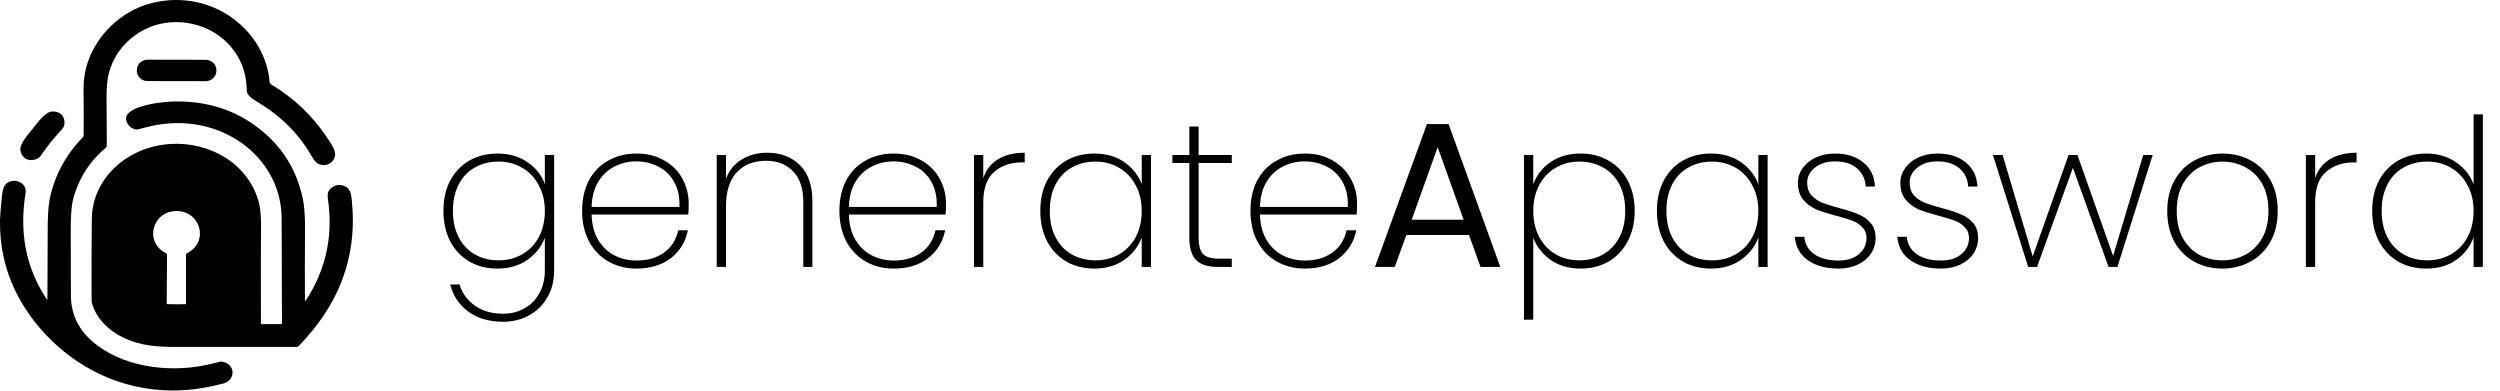 <?xml version="1.0" encoding="UTF-8"?>
<svg xmlns="http://www.w3.org/2000/svg" width="1920" height="300" viewBox="0 0 1920 300" fill="none">
  <path d="M36.419 229.715C36.599 201.455 36.67 184.598 36.63 179.144C36.528 167.014 37.078 158.1 38.278 152.405C42.029 134.616 50.458 118.974 63.563 105.478C63.979 105.056 64.215 104.498 64.222 103.917C64.316 95.422 64.3 83.457 64.175 68.023C63.998 45.64 76.146 24.525 95.922 11.432C115.662 -1.638 142.418 -3.448 164.065 5.729C187.807 15.8 204.97 37.674 207.053 62.885C207.086 63.279 207.215 63.66 207.429 63.998C207.644 64.335 207.938 64.621 208.289 64.832C225.781 75.385 240.004 88.9 250.959 105.376C253.066 108.522 258.257 115.334 257.269 119.804C255.927 125.847 249.241 128.698 243.661 125.383C242.539 124.719 241.048 122.788 239.188 119.589C229.858 103.498 216.972 90.315 200.532 80.04C195.576 76.928 191.739 75.084 189.926 71.553C189.667 71.055 189.51 69.86 189.455 67.966C189.165 58.295 186.575 49.582 181.686 41.827C165.418 16.038 128.787 8.954 103.702 27.127C93.893 34.241 87.29 43.547 83.892 55.043C82.456 59.902 81.769 66.823 81.832 75.808C81.926 87.856 81.993 99.79 82.032 111.611C82.032 111.994 81.946 112.374 81.779 112.723C81.613 113.073 81.37 113.384 81.067 113.637C68.519 124.115 59.867 138.045 56.053 153.491C54.813 158.523 54.236 167.089 54.322 179.189C54.425 192.942 54.468 208.739 54.452 226.58C54.436 240.491 59.706 252.165 70.261 261.603C92.72 281.688 128.704 286.43 157.567 280.466C161.334 279.682 165.065 278.803 168.762 277.829C169.412 277.658 170.097 277.635 170.763 277.762C181.427 279.764 180.968 292.551 170.81 294.735C169.287 295.067 168.514 295.237 168.491 295.245C145.984 301.076 123.835 301.415 102.043 296.263C67.447 288.093 37.537 265.371 18.962 236.232C5.888 215.721 -0.425 193.161 0.022 168.553C0.077 165.558 0.572 159.556 1.505 150.549C1.937 146.43 2.718 143.635 3.848 142.164C8.874 135.623 21.046 139.403 19.633 148.184C14.925 177.458 19.162 204.639 35.912 229.85C35.942 229.901 35.989 229.94 36.045 229.963C36.1 229.985 36.163 229.988 36.221 229.973C36.279 229.957 36.33 229.923 36.366 229.876C36.402 229.83 36.42 229.773 36.419 229.715Z" fill="black"></path>
  <path d="M157.923 45.915L113.382 45.84C108.805 45.833 105.088 49.393 105.08 53.793L105.079 54.291C105.071 58.69 108.775 62.263 113.352 62.271L157.894 62.346C162.47 62.353 166.187 58.793 166.195 54.393L166.196 53.895C166.204 49.495 162.5 45.923 157.923 45.915Z" fill="black"></path>
  <path d="M234.209 230.812C234.21 230.873 234.232 230.931 234.27 230.979C234.309 231.027 234.362 231.062 234.423 231.078C234.484 231.095 234.548 231.092 234.607 231.071C234.666 231.049 234.716 231.01 234.75 230.959C250.39 207.075 256.068 180.894 251.783 152.416C251.273 149.059 252.003 146.509 253.973 144.767C256.978 142.096 260.302 141.391 263.943 142.651C269.322 144.518 269.699 149.067 270.24 154.476C273.96 191.222 264.017 224.166 240.412 253.308C237.203 257.276 233.589 261.372 229.571 265.597C229.319 265.868 229.011 266.084 228.666 266.232C228.321 266.381 227.948 266.457 227.57 266.457C201.061 266.517 169.946 266.506 134.225 266.423C119.852 266.389 108.517 265.393 96.675 260.211C84.551 254.892 73.38 244.878 70.461 231.898C70.39 231.56 70.355 231.215 70.355 230.869C70.268 205.551 70.315 184.708 70.496 168.337C70.826 136.63 98.005 112.833 130.223 110.615C161.334 108.477 190.762 125.756 198.801 155.403C200.159 160.382 200.712 168.447 200.461 179.597C200.32 185.602 200.296 208.584 200.39 248.544C200.39 248.652 200.435 248.756 200.515 248.832C200.594 248.909 200.702 248.951 200.814 248.951H215.893C216.065 248.951 216.229 248.886 216.351 248.769C216.472 248.652 216.541 248.494 216.541 248.329C216.431 207.607 216.352 180.74 216.305 167.726C216.223 146.125 206.417 126.673 189.738 112.992C168.82 95.871 140.134 90.564 113.331 97.489C110.333 98.258 107.818 98.888 105.786 99.379C105.351 99.483 104.903 99.502 104.467 99.435C101.791 99.005 99.731 97.681 98.288 95.463C89.094 81.364 125.679 78.15 132.612 77.958C159.254 77.211 182.122 84.736 201.214 100.533C218.306 114.678 228.182 131.9 232.632 152.937C233.801 158.474 234.342 166.666 234.256 177.515C234.083 199.075 234.068 216.841 234.209 230.812ZM135.426 233.698C139.671 233.713 142.025 233.683 142.488 233.607C142.579 233.594 142.661 233.55 142.722 233.484C142.782 233.418 142.816 233.333 142.818 233.245V195.654C142.816 195.419 142.883 195.189 143.009 194.987C143.136 194.785 143.318 194.621 143.536 194.511C160.769 186.024 154.224 162.114 135.637 162.069C117.051 162.012 110.365 185.877 127.539 194.466C127.757 194.576 127.939 194.74 128.065 194.942C128.192 195.143 128.258 195.374 128.257 195.609L128.033 233.2C128.032 233.288 128.063 233.374 128.121 233.442C128.179 233.511 128.261 233.557 128.351 233.573C128.814 233.649 131.172 233.69 135.426 233.698Z" fill="black"></path>
  <path d="M39.02 109.054C37.007 111.566 34.547 115.085 31.051 119.883C29.992 121.339 28.316 122.293 26.025 122.746C20.598 123.821 16.514 120.698 15.666 115.583C14.83 110.502 22.058 102.694 25.201 98.79C28.344 94.875 34.382 86.184 39.691 85.687C45.059 85.177 49.237 88.188 49.52 93.506C49.645 95.754 49.108 97.557 47.907 98.915C43.964 103.373 41.045 106.542 39.02 109.054Z" fill="black"></path>
  <path d="M382.028 117.926C391.105 117.926 398.81 120.142 405.142 124.575C411.475 128.903 415.908 134.496 418.441 141.357V119.034H425.565V207.691C425.565 215.607 423.824 222.52 420.341 228.431C416.858 234.447 412.161 239.038 406.25 242.204C400.34 245.476 393.743 247.112 386.461 247.112C375.695 247.112 366.777 244.526 359.705 239.355C352.634 234.183 347.99 227.217 345.774 218.457H352.898C355.009 225.317 358.967 230.753 364.772 234.763C370.576 238.88 377.806 240.938 386.461 240.938C392.477 240.938 397.912 239.566 402.767 236.822C407.622 234.183 411.422 230.331 414.166 225.265C417.016 220.304 418.441 214.446 418.441 207.691V182.519C415.908 189.379 411.422 195.079 404.984 199.617C398.651 204.05 390.999 206.267 382.028 206.267C374.007 206.267 366.83 204.472 360.497 200.884C354.27 197.19 349.362 192.018 345.774 185.369C342.291 178.614 340.549 170.804 340.549 161.938C340.549 153.072 342.291 145.315 345.774 138.665C349.362 132.016 354.27 126.897 360.497 123.309C366.83 119.72 374.007 117.926 382.028 117.926ZM418.441 161.938C418.441 154.444 416.858 147.848 413.691 142.148C410.631 136.343 406.409 131.911 401.026 128.85C395.643 125.683 389.627 124.1 382.978 124.1C376.012 124.1 369.89 125.631 364.613 128.691C359.336 131.647 355.22 135.974 352.265 141.673C349.309 147.373 347.832 154.128 347.832 161.938C347.832 169.748 349.309 176.503 352.265 182.202C355.22 187.902 359.336 192.282 364.613 195.343C369.996 198.403 376.118 199.934 382.978 199.934C389.627 199.934 395.643 198.403 401.026 195.343C406.514 192.176 410.789 187.744 413.85 182.044C416.91 176.239 418.441 169.537 418.441 161.938ZM528.922 156.239C528.922 160.038 528.817 162.888 528.606 164.788H454.355C454.566 172.492 456.255 178.983 459.421 184.261C462.588 189.538 466.757 193.496 471.928 196.134C477.1 198.773 482.747 200.092 488.868 200.092C497.312 200.092 504.383 198.034 510.083 193.918C515.782 189.696 519.37 183.997 520.848 176.82H528.289C526.6 185.58 522.273 192.704 515.307 198.192C508.341 203.575 499.528 206.267 488.868 206.267C480.847 206.267 473.67 204.472 467.337 200.884C461.004 197.295 456.044 192.176 452.455 185.527C448.867 178.772 447.073 170.909 447.073 161.938C447.073 152.967 448.814 145.156 452.297 138.507C455.886 131.858 460.846 126.792 467.179 123.309C473.511 119.72 480.741 117.926 488.868 117.926C497.101 117.926 504.225 119.72 510.241 123.309C516.362 126.792 521.006 131.488 524.173 137.399C527.339 143.204 528.922 149.484 528.922 156.239ZM521.798 158.93C522.115 151.331 520.742 144.893 517.682 139.615C514.726 134.338 510.663 130.433 505.491 127.9C500.32 125.261 494.726 123.942 488.71 123.942C482.694 123.942 477.1 125.261 471.928 127.9C466.862 130.433 462.693 134.338 459.421 139.615C456.255 144.893 454.566 151.331 454.355 158.93H521.798ZM589.241 117.293C599.479 117.293 607.817 120.459 614.255 126.792C620.693 133.019 623.912 142.307 623.912 154.655V205H616.946V155.13C616.946 144.893 614.36 137.082 609.189 131.699C604.017 126.211 596.998 123.467 588.133 123.467C578.845 123.467 571.404 126.422 565.81 132.333C560.322 138.243 557.577 147.003 557.577 158.613V205H550.453V119.034H557.577V137.241C560.005 130.802 564.016 125.895 569.609 122.517C575.309 119.034 581.853 117.293 589.241 117.293ZM726.509 156.239C726.509 160.038 726.403 162.888 726.192 164.788H651.941C652.153 172.492 653.841 178.983 657.008 184.261C660.174 189.538 664.343 193.496 669.515 196.134C674.686 198.773 680.333 200.092 686.454 200.092C694.898 200.092 701.969 198.034 707.669 193.918C713.368 189.696 716.957 183.997 718.434 176.82H725.875C724.187 185.58 719.859 192.704 712.893 198.192C705.927 203.575 697.114 206.267 686.454 206.267C678.433 206.267 671.256 204.472 664.923 200.884C658.591 197.295 653.63 192.176 650.042 185.527C646.453 178.772 644.659 170.909 644.659 161.938C644.659 152.967 646.4 145.156 649.883 138.507C653.472 131.858 658.432 126.792 664.765 123.309C671.098 119.72 678.328 117.926 686.454 117.926C694.687 117.926 701.811 119.72 707.827 123.309C713.949 126.792 718.593 131.488 721.759 137.399C724.925 143.204 726.509 149.484 726.509 156.239ZM719.384 158.93C719.701 151.331 718.329 144.893 715.268 139.615C712.313 134.338 708.249 130.433 703.078 127.9C697.906 125.261 692.312 123.942 686.296 123.942C680.28 123.942 674.686 125.261 669.515 127.9C664.448 130.433 660.279 134.338 657.008 139.615C653.841 144.893 652.153 151.331 651.941 158.93H719.384ZM755.164 136.766C757.275 130.433 761.022 125.631 766.404 122.359C771.787 118.981 778.647 117.293 786.985 117.293V124.734H784.611C776.167 124.734 769.148 127.161 763.555 132.016C757.961 136.766 755.164 144.576 755.164 155.447V205H748.04V119.034H755.164V136.766ZM798.956 161.938C798.956 153.072 800.697 145.315 804.18 138.665C807.769 132.016 812.676 126.897 818.903 123.309C825.236 119.72 832.413 117.926 840.435 117.926C849.511 117.926 857.216 120.142 863.549 124.575C869.881 129.008 874.314 134.655 876.847 141.515V119.034H883.972V205H876.847V182.361C874.314 189.327 869.829 195.079 863.39 199.617C857.058 204.05 849.406 206.267 840.435 206.267C832.413 206.267 825.236 204.472 818.903 200.884C812.676 197.19 807.769 192.018 804.18 185.369C800.697 178.614 798.956 170.804 798.956 161.938ZM876.847 161.938C876.847 154.444 875.264 147.848 872.098 142.148C869.037 136.343 864.815 131.911 859.433 128.85C854.05 125.683 848.034 124.1 841.384 124.1C834.419 124.1 828.297 125.631 823.02 128.691C817.742 131.647 813.626 135.974 810.671 141.673C807.716 147.373 806.238 154.128 806.238 161.938C806.238 169.748 807.716 176.503 810.671 182.202C813.626 187.902 817.742 192.282 823.02 195.343C828.402 198.403 834.524 199.934 841.384 199.934C848.034 199.934 854.05 198.403 859.433 195.343C864.921 192.176 869.195 187.744 872.256 182.044C875.317 176.239 876.847 169.537 876.847 161.938ZM920.519 125.209V182.044C920.519 188.377 921.68 192.757 924.002 195.184C926.324 197.506 930.44 198.667 936.351 198.667H946.008V205H935.243C927.749 205 922.208 203.259 918.619 199.776C915.136 196.187 913.395 190.277 913.395 182.044V125.209H900.413V119.034H913.395V97.186H920.519V119.034H946.008V125.209H920.519ZM1042.21 156.239C1042.21 160.038 1042.11 162.888 1041.9 164.788H967.647C967.858 172.492 969.547 178.983 972.713 184.261C975.879 189.538 980.048 193.496 985.22 196.134C990.392 198.773 996.038 200.092 1002.16 200.092C1010.6 200.092 1017.67 198.034 1023.37 193.918C1029.07 189.696 1032.66 183.997 1034.14 176.82H1041.58C1039.89 185.58 1035.56 192.704 1028.6 198.192C1021.63 203.575 1012.82 206.267 1002.16 206.267C994.138 206.267 986.961 204.472 980.629 200.884C974.296 197.295 969.335 192.176 965.747 185.527C962.158 178.772 960.364 170.909 960.364 161.938C960.364 152.967 962.106 145.156 965.589 138.507C969.177 131.858 974.138 126.792 980.47 123.309C986.803 119.72 994.033 117.926 1002.16 117.926C1010.39 117.926 1017.52 119.72 1023.53 123.309C1029.65 126.792 1034.3 131.488 1037.46 137.399C1040.63 143.204 1042.21 149.484 1042.21 156.239ZM1035.09 158.93C1035.41 151.331 1034.03 144.893 1030.97 139.615C1028.02 134.338 1023.95 130.433 1018.78 127.9C1013.61 125.261 1008.02 123.942 1002 123.942C995.985 123.942 990.392 125.261 985.22 127.9C980.154 130.433 975.985 134.338 972.713 139.615C969.547 144.893 967.858 151.331 967.647 158.93H1035.09ZM1128.18 180.461H1080.05L1071.19 205H1055.99L1095.88 95.287H1112.51L1152.24 205H1137.05L1128.18 180.461ZM1124.06 168.746L1104.12 113.018L1084.17 168.746H1124.06ZM1177.55 141.673C1179.97 134.707 1184.35 129.008 1190.69 124.575C1197.13 120.142 1204.88 117.926 1213.96 117.926C1221.98 117.926 1229.11 119.72 1235.33 123.309C1241.67 126.897 1246.57 132.016 1250.06 138.665C1253.64 145.315 1255.44 153.072 1255.44 161.938C1255.44 170.804 1253.64 178.614 1250.06 185.369C1246.57 192.018 1241.67 197.19 1235.33 200.884C1229.11 204.472 1221.98 206.267 1213.96 206.267C1204.99 206.267 1197.28 204.05 1190.85 199.617C1184.51 195.079 1180.08 189.379 1177.55 182.519V245.529H1170.42V119.034H1177.55V141.673ZM1248.16 161.938C1248.16 154.128 1246.68 147.373 1243.72 141.673C1240.77 135.974 1236.6 131.647 1231.22 128.691C1225.94 125.631 1219.82 124.1 1212.85 124.1C1206.2 124.1 1200.19 125.683 1194.8 128.85C1189.42 131.911 1185.2 136.343 1182.14 142.148C1179.08 147.848 1177.55 154.444 1177.55 161.938C1177.55 169.537 1179.08 176.239 1182.14 182.044C1185.2 187.744 1189.42 192.176 1194.8 195.343C1200.19 198.403 1206.2 199.934 1212.85 199.934C1219.82 199.934 1225.94 198.403 1231.22 195.343C1236.6 192.282 1240.77 187.902 1243.72 182.202C1246.68 176.503 1248.16 169.748 1248.16 161.938ZM1272.51 161.938C1272.51 153.072 1274.25 145.315 1277.74 138.665C1281.33 132.016 1286.23 126.897 1292.46 123.309C1298.79 119.72 1305.97 117.926 1313.99 117.926C1323.07 117.926 1330.77 120.142 1337.11 124.575C1343.44 129.008 1347.87 134.655 1350.41 141.515V119.034H1357.53V205H1350.41V182.361C1347.87 189.327 1343.39 195.079 1336.95 199.617C1330.62 204.05 1322.96 206.267 1313.99 206.267C1305.97 206.267 1298.79 204.472 1292.46 200.884C1286.23 197.19 1281.33 192.018 1277.74 185.369C1274.25 178.614 1272.51 170.804 1272.51 161.938ZM1350.41 161.938C1350.41 154.444 1348.82 147.848 1345.66 142.148C1342.59 136.343 1338.37 131.911 1332.99 128.85C1327.61 125.683 1321.59 124.1 1314.94 124.1C1307.98 124.1 1301.85 125.631 1296.58 128.691C1291.3 131.647 1287.18 135.974 1284.23 141.673C1281.27 147.373 1279.8 154.128 1279.8 161.938C1279.8 169.748 1281.27 176.503 1284.23 182.202C1287.18 187.902 1291.3 192.282 1296.58 195.343C1301.96 198.403 1308.08 199.934 1314.94 199.934C1321.59 199.934 1327.61 198.403 1332.99 195.343C1338.48 192.176 1342.75 187.744 1345.81 182.044C1348.87 176.239 1350.41 169.537 1350.41 161.938ZM1412.13 206.267C1402.52 206.267 1394.66 204.156 1388.54 199.934C1382.52 195.712 1379.14 189.696 1378.4 181.886H1385.69C1386.21 187.48 1388.75 191.913 1393.29 195.184C1397.93 198.456 1404.21 200.092 1412.13 200.092C1418.67 200.092 1423.84 198.456 1427.64 195.184C1431.55 191.807 1433.5 187.691 1433.5 182.836C1433.5 179.458 1432.44 176.714 1430.33 174.603C1428.33 172.387 1425.79 170.698 1422.73 169.537C1419.67 168.376 1415.5 167.11 1410.23 165.738C1403.89 164.049 1398.77 162.413 1394.87 160.83C1390.96 159.141 1387.64 156.661 1384.89 153.389C1382.15 150.117 1380.78 145.737 1380.78 140.249C1380.78 136.238 1381.99 132.544 1384.42 129.166C1386.85 125.683 1390.22 122.939 1394.55 120.934C1398.88 118.929 1403.79 117.926 1409.28 117.926C1418.25 117.926 1425.48 120.195 1430.96 124.734C1436.56 129.166 1439.57 135.341 1439.99 143.257H1432.86C1432.55 137.557 1430.33 132.913 1426.22 129.325C1422.1 125.736 1416.4 123.942 1409.12 123.942C1403 123.942 1397.93 125.525 1393.92 128.691C1389.91 131.858 1387.9 135.71 1387.9 140.249C1387.9 144.259 1389.01 147.531 1391.23 150.064C1393.55 152.492 1396.35 154.392 1399.62 155.764C1403 157.03 1407.43 158.402 1412.92 159.88C1418.93 161.463 1423.74 163.046 1427.32 164.629C1431.02 166.107 1434.13 168.323 1436.66 171.279C1439.2 174.128 1440.46 177.981 1440.46 182.836C1440.46 187.269 1439.25 191.279 1436.82 194.868C1434.39 198.456 1431.02 201.253 1426.69 203.259C1422.36 205.264 1417.51 206.267 1412.13 206.267ZM1490.82 206.267C1481.22 206.267 1473.35 204.156 1467.23 199.934C1461.21 195.712 1457.84 189.696 1457.1 181.886H1464.38C1464.91 187.48 1467.44 191.913 1471.98 195.184C1476.62 198.456 1482.9 200.092 1490.82 200.092C1497.36 200.092 1502.54 198.456 1506.33 195.184C1510.24 191.807 1512.19 187.691 1512.19 182.836C1512.19 179.458 1511.14 176.714 1509.03 174.603C1507.02 172.387 1504.49 170.698 1501.43 169.537C1498.37 168.376 1494.2 167.11 1488.92 165.738C1482.59 164.049 1477.47 162.413 1473.56 160.83C1469.66 159.141 1466.33 156.661 1463.59 153.389C1460.85 150.117 1459.47 145.737 1459.47 140.249C1459.47 136.238 1460.69 132.544 1463.11 129.166C1465.54 125.683 1468.92 122.939 1473.25 120.934C1477.57 118.929 1482.48 117.926 1487.97 117.926C1496.94 117.926 1504.17 120.195 1509.66 124.734C1515.25 129.166 1518.26 135.341 1518.68 143.257H1511.56C1511.24 137.557 1509.03 132.913 1504.91 129.325C1500.79 125.736 1495.09 123.942 1487.81 123.942C1481.69 123.942 1476.62 125.525 1472.61 128.691C1468.6 131.858 1466.6 135.71 1466.6 140.249C1466.6 144.259 1467.71 147.531 1469.92 150.064C1472.24 152.492 1475.04 154.392 1478.31 155.764C1481.69 157.03 1486.12 158.402 1491.61 159.88C1497.63 161.463 1502.43 163.046 1506.02 164.629C1509.71 166.107 1512.83 168.323 1515.36 171.279C1517.89 174.128 1519.16 177.981 1519.16 182.836C1519.16 187.269 1517.94 191.279 1515.52 194.868C1513.09 198.456 1509.71 201.253 1505.38 203.259C1501.06 205.264 1496.2 206.267 1490.82 206.267ZM1653.26 119.034L1626.19 205H1619.38L1591.99 128.85L1564.45 205H1557.64L1530.57 119.034H1538.01L1561.12 196.926L1588.67 119.034H1595.48L1622.87 196.609L1645.98 119.034H1653.26ZM1706.71 206.267C1698.69 206.267 1691.46 204.472 1685.02 200.884C1678.58 197.295 1673.52 192.176 1669.82 185.527C1666.23 178.772 1664.44 170.909 1664.44 161.938C1664.44 153.072 1666.29 145.315 1669.98 138.665C1673.67 131.911 1678.74 126.792 1685.18 123.309C1691.72 119.72 1699.01 117.926 1707.03 117.926C1715.05 117.926 1722.28 119.72 1728.72 123.309C1735.15 126.792 1740.17 131.858 1743.76 138.507C1747.45 145.156 1749.3 152.967 1749.3 161.938C1749.3 170.909 1747.45 178.772 1743.76 185.527C1740.06 192.176 1734.94 197.295 1728.4 200.884C1721.96 204.472 1714.73 206.267 1706.71 206.267ZM1706.71 199.934C1712.94 199.934 1718.74 198.562 1724.12 195.818C1729.61 192.968 1733.99 188.693 1737.27 182.994C1740.54 177.295 1742.17 170.276 1742.17 161.938C1742.17 153.705 1740.54 146.74 1737.27 141.04C1733.99 135.341 1729.67 131.119 1724.28 128.375C1718.9 125.525 1713.1 124.1 1706.87 124.1C1700.64 124.1 1694.84 125.525 1689.45 128.375C1684.18 131.119 1679.9 135.341 1676.63 141.04C1673.36 146.74 1671.72 153.705 1671.72 161.938C1671.72 170.276 1673.31 177.295 1676.47 182.994C1679.74 188.693 1684.02 192.968 1689.3 195.818C1694.68 198.562 1700.48 199.934 1706.71 199.934ZM1778.04 136.766C1780.15 130.433 1783.89 125.631 1789.28 122.359C1794.66 118.981 1801.52 117.293 1809.86 117.293V124.734H1807.48C1799.04 124.734 1792.02 127.161 1786.43 132.016C1780.83 136.766 1778.04 144.576 1778.04 155.447V205H1770.91V119.034H1778.04V136.766ZM1821.83 161.938C1821.83 153.072 1823.57 145.315 1827.05 138.665C1830.64 132.016 1835.55 126.897 1841.78 123.309C1848.11 119.72 1855.29 117.926 1863.31 117.926C1872.07 117.926 1879.67 120.142 1886.1 124.575C1892.54 128.903 1897.08 134.549 1899.72 141.515V87.846H1906.84V205H1899.72V182.202C1897.19 189.274 1892.75 195.079 1886.42 199.617C1880.09 204.05 1872.38 206.267 1863.31 206.267C1855.29 206.267 1848.11 204.472 1841.78 200.884C1835.55 197.19 1830.64 192.018 1827.05 185.369C1823.57 178.614 1821.83 170.804 1821.83 161.938ZM1899.72 161.938C1899.72 154.444 1898.14 147.848 1894.97 142.148C1891.91 136.343 1887.69 131.911 1882.31 128.85C1876.92 125.683 1870.91 124.1 1864.26 124.1C1857.29 124.1 1851.17 125.631 1845.89 128.691C1840.62 131.647 1836.5 135.974 1833.54 141.673C1830.59 147.373 1829.11 154.128 1829.11 161.938C1829.11 169.748 1830.59 176.503 1833.54 182.202C1836.5 187.902 1840.62 192.282 1845.89 195.343C1851.28 198.403 1857.4 199.934 1864.26 199.934C1870.91 199.934 1876.92 198.403 1882.31 195.343C1887.79 192.176 1892.07 187.744 1895.13 182.044C1898.19 176.239 1899.72 169.537 1899.72 161.938Z" fill="black"></path>
</svg>

